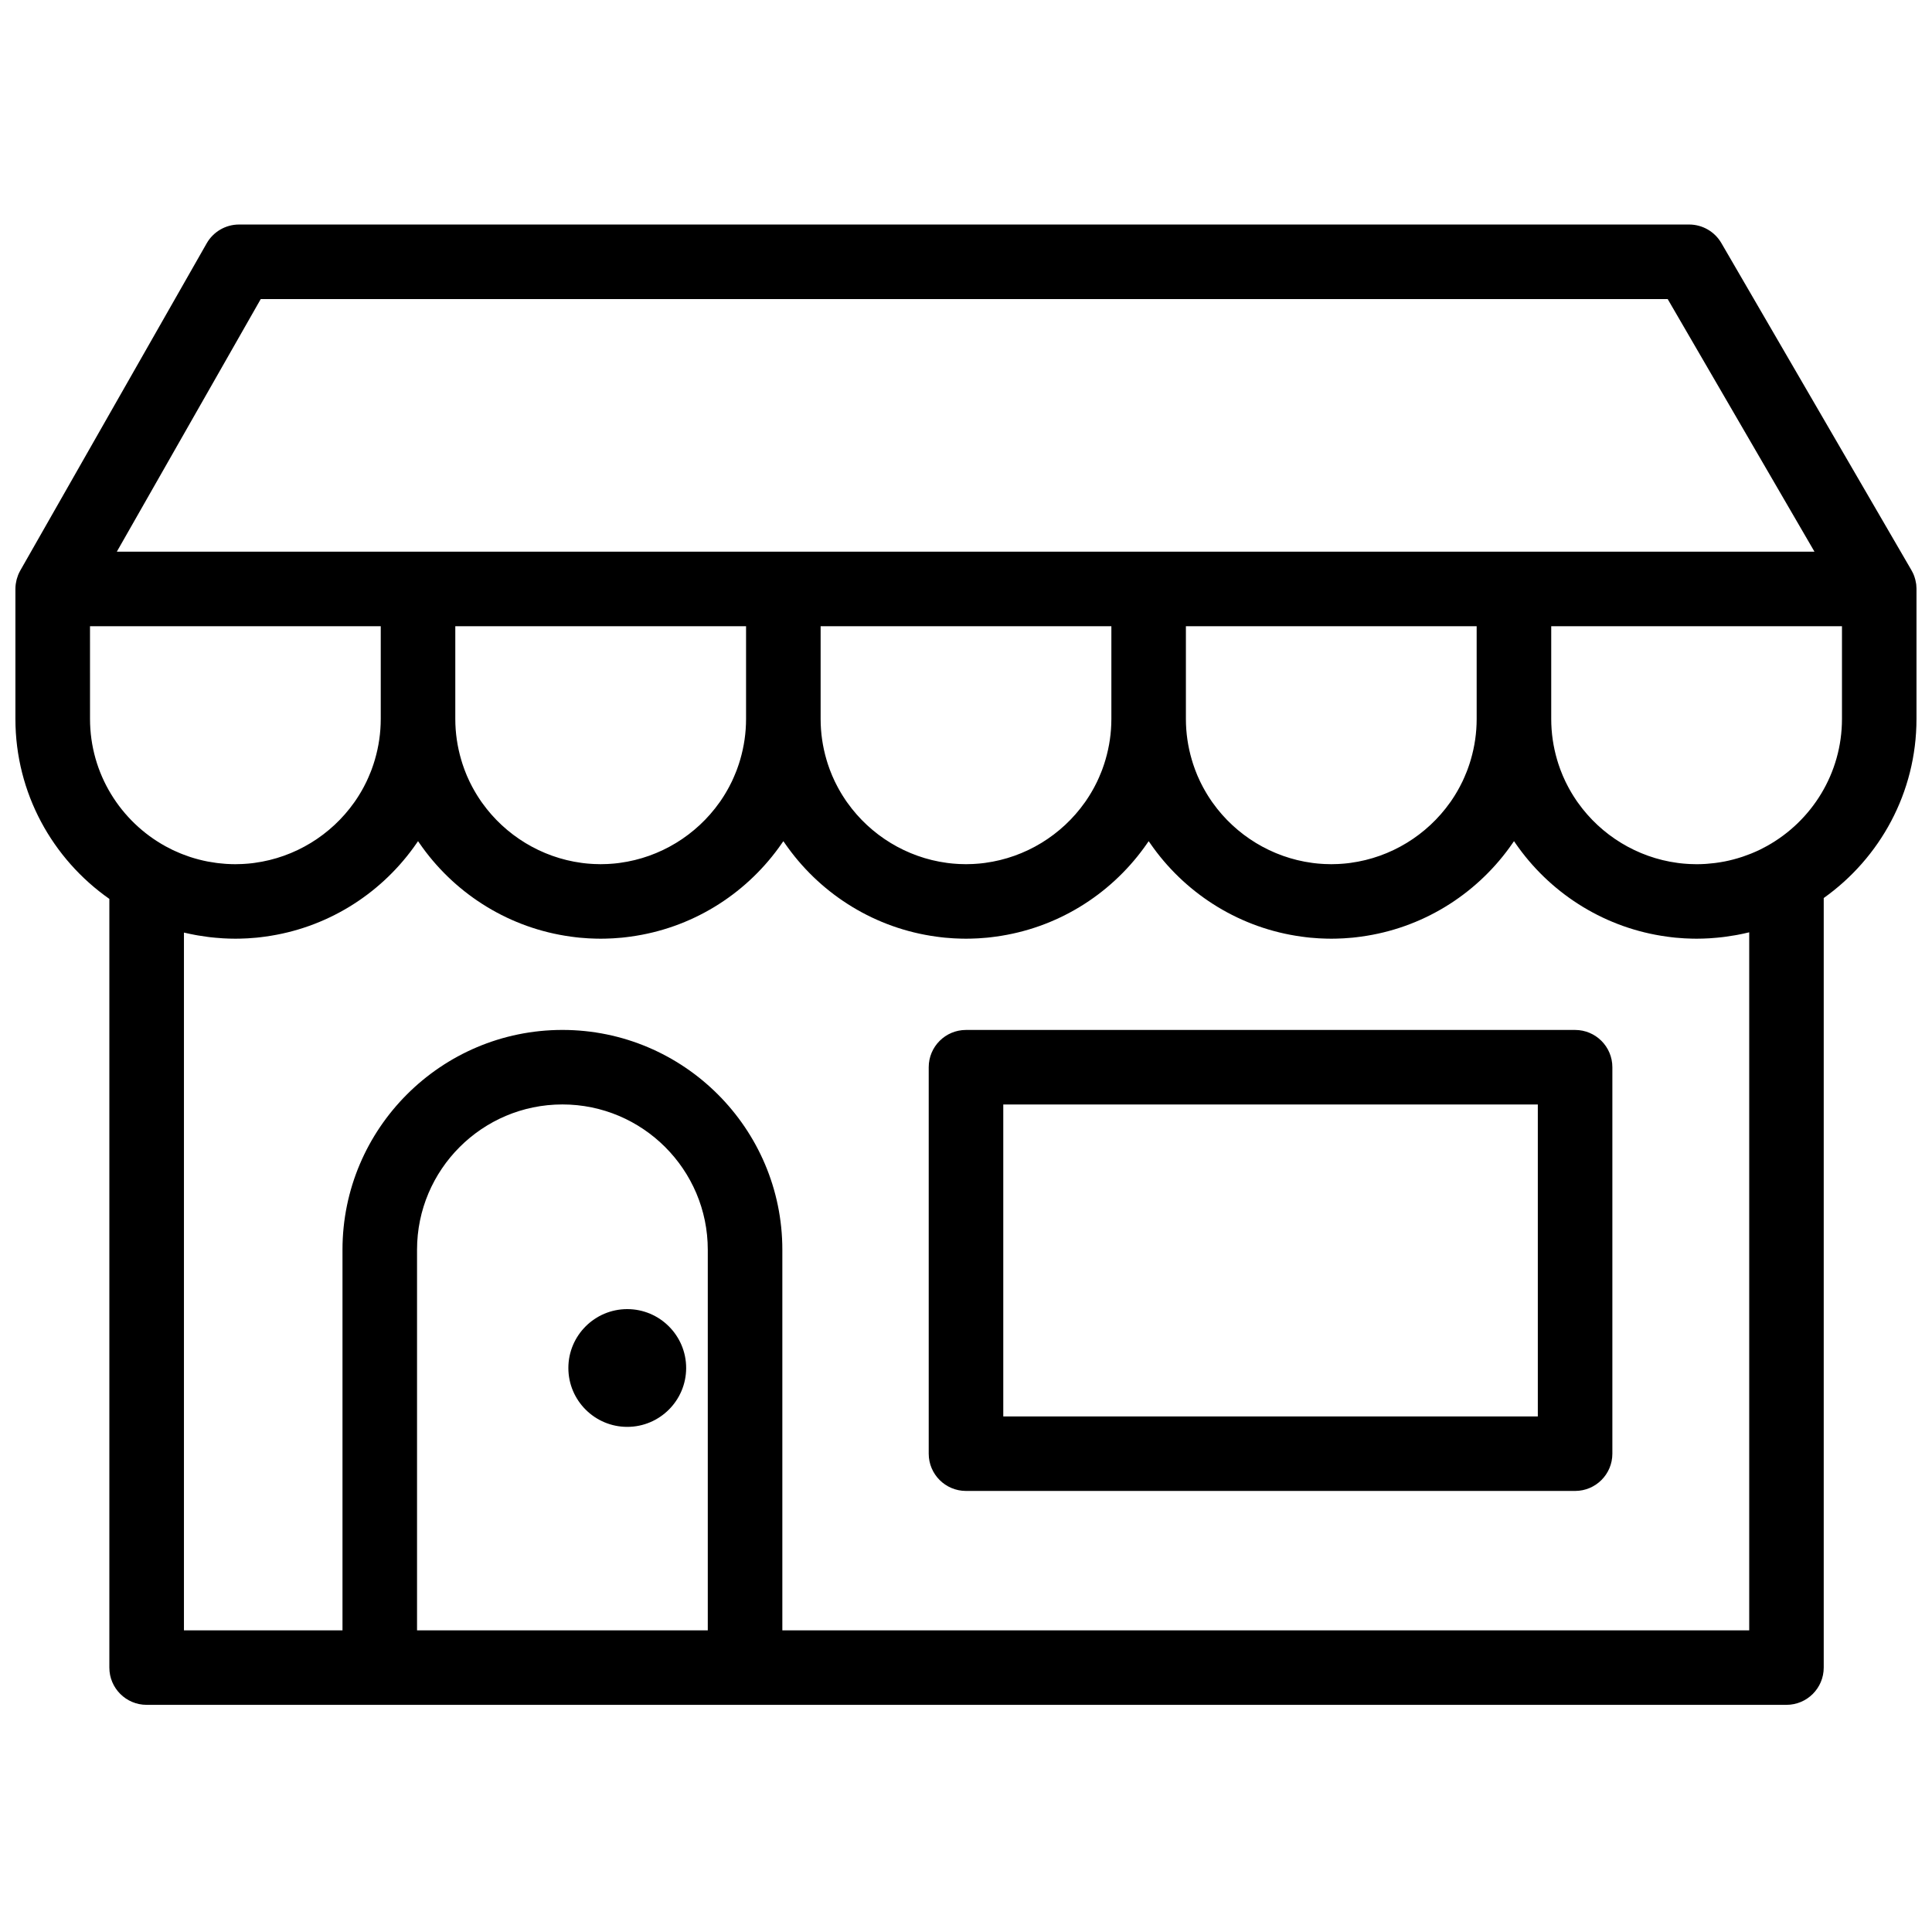 <?xml version="1.0" encoding="UTF-8"?>
<!-- Uploaded to: ICON Repo, www.svgrepo.com, Generator: ICON Repo Mixer Tools -->
<svg width="800px" height="800px" version="1.1" viewBox="144 144 512 512" xmlns="http://www.w3.org/2000/svg">
 <defs>
  <clipPath id="a">
   <path d="m148.09 203h503.81v393h-503.81z"/>
  </clipPath>
 </defs>
 <g clip-path="url(#a)">
  <path d="m310.23 490.93c-8.609 0-15.609 7-15.609 15.602 0 8.605 7 15.605 15.609 15.605 8.605 0 15.609-7 15.609-15.605 0-8.602-7.004-15.602-15.609-15.602m99.648 28.438h141.66v-82.672h-141.66zm151.54-102.42h-161.42c-5.457 0-9.879 4.422-9.879 9.875v102.42c0 5.453 4.422 9.871 9.879 9.871h161.42c5.453 0 9.875-4.418 9.875-9.871v-102.42c0-5.453-4.422-9.875-9.875-9.875zm70.723-82.43c0 14.469-8.027 27.09-19.859 33.672-0.57 0.316-1.145 0.617-1.727 0.906-0.074 0.031-0.141 0.07-0.211 0.105-0.688 0.332-1.391 0.641-2.094 0.93-0.133 0.055-0.27 0.105-0.402 0.16-0.613 0.242-1.23 0.473-1.855 0.684-0.117 0.039-0.23 0.078-0.348 0.117-1.512 0.496-3.047 0.902-4.609 1.211-0.031 0.004-0.07 0.012-0.102 0.016-0.711 0.137-1.422 0.25-2.137 0.348-0.164 0.023-0.332 0.043-0.496 0.062-0.609 0.074-1.219 0.133-1.832 0.18-0.184 0.012-0.363 0.031-0.547 0.043-0.766 0.043-1.535 0.074-2.305 0.074-0.039 0-0.074-0.004-0.109-0.004-0.559 0-1.117-0.016-1.668-0.043-0.258-0.012-0.512-0.031-0.766-0.047-0.32-0.02-0.633-0.043-0.949-0.07-0.332-0.031-0.664-0.066-0.992-0.105-0.203-0.023-0.398-0.051-0.602-0.078-10.672-1.434-20.215-7.316-26.344-15.934-0.109-0.148-0.215-0.293-0.32-0.445-0.18-0.262-0.355-0.527-0.527-0.797-0.148-0.223-0.293-0.441-0.43-0.668-0.156-0.242-0.305-0.488-0.449-0.734-0.156-0.262-0.305-0.527-0.457-0.793-0.129-0.227-0.258-0.457-0.379-0.688-0.164-0.305-0.316-0.609-0.473-0.918-0.102-0.207-0.211-0.414-0.312-0.621-0.234-0.492-0.461-0.992-0.676-1.496-0.109-0.25-0.203-0.504-0.305-0.758-0.113-0.273-0.223-0.547-0.328-0.824-0.117-0.309-0.223-0.625-0.332-0.938-0.074-0.215-0.152-0.434-0.223-0.652-0.113-0.352-0.219-0.703-0.324-1.055-1.012-3.441-1.562-7.074-1.562-10.84v-24.555h77.051zm-24.582 56.559v184.98h-256.23v-100.86c0-32.121-26.145-58.254-58.285-58.254-32.137 0-58.281 26.133-58.281 58.254v100.86h-42.016v-184.91c0.105 0.023 0.211 0.039 0.316 0.066 0.898 0.211 1.801 0.398 2.715 0.566 0.219 0.043 0.441 0.082 0.664 0.121 0.852 0.145 1.711 0.273 2.574 0.383 0.254 0.031 0.508 0.066 0.766 0.098 0.852 0.098 1.707 0.172 2.57 0.227 0.246 0.02 0.492 0.043 0.742 0.059 1.086 0.062 2.18 0.098 3.285 0.098h0.051c0.852 0 1.699-0.027 2.543-0.066 0.238-0.008 0.477-0.02 0.715-0.031 0.77-0.047 1.539-0.102 2.305-0.176 0.363-0.035 0.723-0.082 1.082-0.121 0.402-0.047 0.805-0.102 1.203-0.156 16.105-2.191 30.137-10.977 39.27-23.547 0.207-0.281 0.41-0.57 0.613-0.859 0.207-0.297 0.422-0.586 0.621-0.887 0.203 0.301 0.418 0.59 0.625 0.887 0.203 0.289 0.406 0.578 0.613 0.863 9.137 12.566 23.164 21.352 39.266 23.543 0.402 0.055 0.805 0.109 1.207 0.156 0.359 0.039 0.719 0.086 1.078 0.121 0.766 0.074 1.535 0.129 2.309 0.176 0.238 0.012 0.477 0.023 0.715 0.031 0.844 0.039 1.691 0.066 2.543 0.066h0.051 0.051c0.852 0 1.699-0.027 2.547-0.066 0.238-0.008 0.473-0.02 0.711-0.031 0.773-0.047 1.543-0.102 2.309-0.176 0.359-0.035 0.719-0.082 1.078-0.121 0.402-0.047 0.805-0.102 1.207-0.156 16.105-2.191 30.133-10.977 39.27-23.547 0.207-0.281 0.406-0.57 0.609-0.859 0.207-0.297 0.422-0.586 0.625-0.887 0.199 0.301 0.414 0.59 0.621 0.887 0.203 0.289 0.406 0.578 0.617 0.863 9.133 12.566 23.16 21.352 39.266 23.543 0.398 0.055 0.801 0.109 1.207 0.156 0.359 0.039 0.715 0.086 1.078 0.121 0.766 0.074 1.535 0.129 2.305 0.176 0.238 0.012 0.477 0.023 0.715 0.031 0.844 0.039 1.691 0.066 2.543 0.066h0.055 0.051c0.852 0 1.699-0.027 2.543-0.066 0.238-0.008 0.477-0.02 0.715-0.031 0.77-0.047 1.539-0.102 2.305-0.176 0.363-0.035 0.723-0.082 1.078-0.121 0.406-0.047 0.809-0.102 1.207-0.156 16.105-2.191 30.133-10.977 39.27-23.547 0.207-0.281 0.41-0.57 0.613-0.859 0.207-0.297 0.422-0.586 0.621-0.887 0.203 0.301 0.418 0.59 0.625 0.887 0.203 0.289 0.406 0.578 0.613 0.863 9.137 12.566 23.164 21.352 39.266 23.543 0.402 0.055 0.805 0.109 1.207 0.156 0.359 0.039 0.719 0.086 1.078 0.121 0.766 0.074 1.535 0.129 2.309 0.176 0.238 0.012 0.477 0.023 0.711 0.031 0.848 0.039 1.695 0.066 2.547 0.066h0.051 0.051c0.852 0 1.699-0.027 2.547-0.066 0.238-0.008 0.473-0.02 0.711-0.031 0.773-0.047 1.543-0.102 2.309-0.176 0.359-0.035 0.719-0.082 1.078-0.121 0.402-0.047 0.805-0.102 1.207-0.156 16.105-2.191 30.133-10.977 39.27-23.547 0.207-0.281 0.406-0.57 0.609-0.859 0.207-0.297 0.422-0.586 0.625-0.887 0.199 0.301 0.414 0.59 0.621 0.887 0.203 0.289 0.406 0.578 0.613 0.863 9.137 12.566 23.164 21.352 39.27 23.543 0.398 0.055 0.801 0.109 1.207 0.156 0.359 0.039 0.715 0.086 1.078 0.121 0.766 0.074 1.535 0.129 2.305 0.176 0.238 0.012 0.477 0.023 0.715 0.031 0.844 0.039 1.691 0.066 2.543 0.066h0.055c1.121 0 2.231-0.039 3.336-0.102 0.258-0.016 0.516-0.043 0.773-0.059 0.871-0.062 1.742-0.137 2.606-0.238 0.258-0.031 0.516-0.066 0.777-0.098 0.898-0.117 1.789-0.254 2.676-0.41 0.195-0.035 0.395-0.07 0.594-0.105 1.031-0.191 2.051-0.41 3.062-0.656 0.039-0.012 0.078-0.02 0.117-0.027zm-353.04 184.98v-100.86c0-21.234 17.281-38.508 38.523-38.508 21.246 0 38.527 17.273 38.527 38.508v100.86zm-86.668-266.1h77.051v24.555c0 3.746-0.547 7.367-1.551 10.797-0.109 0.379-0.227 0.754-0.348 1.125-0.062 0.191-0.125 0.375-0.191 0.562-0.113 0.344-0.234 0.684-0.359 1.023-0.086 0.223-0.176 0.445-0.266 0.664-0.172 0.441-0.355 0.879-0.547 1.309-0.156 0.355-0.312 0.711-0.48 1.062-0.117 0.242-0.242 0.484-0.363 0.727-0.137 0.27-0.273 0.543-0.414 0.809-0.137 0.254-0.277 0.504-0.418 0.758-0.137 0.238-0.273 0.48-0.414 0.715-0.16 0.266-0.32 0.531-0.484 0.793-0.125 0.203-0.254 0.402-0.383 0.602-0.191 0.285-0.379 0.574-0.574 0.859-0.082 0.117-0.168 0.234-0.25 0.352-6.133 8.656-15.695 14.566-26.402 16.004-0.199 0.027-0.395 0.055-0.594 0.078-0.332 0.039-0.664 0.074-0.996 0.105-0.312 0.027-0.629 0.051-0.945 0.07-0.258 0.016-0.512 0.035-0.77 0.047-0.551 0.027-1.105 0.043-1.668 0.043-0.035 0-0.07 0.004-0.105 0.004-0.762 0-1.527-0.031-2.285-0.074-0.184-0.012-0.363-0.027-0.543-0.039-0.598-0.047-1.195-0.102-1.789-0.172-0.176-0.023-0.352-0.047-0.527-0.07-0.652-0.086-1.301-0.188-1.949-0.312-0.094-0.016-0.188-0.031-0.281-0.047-1.516-0.297-3.012-0.684-4.481-1.156-0.152-0.051-0.305-0.105-0.457-0.156-0.543-0.184-1.086-0.383-1.621-0.59-0.215-0.082-0.434-0.168-0.648-0.254-0.492-0.203-0.984-0.422-1.473-0.645-0.199-0.094-0.402-0.18-0.602-0.273-0.609-0.293-1.211-0.605-1.805-0.93-11.945-6.547-20.066-19.238-20.066-33.789zm139.82 62.793c-0.328 0.039-0.66 0.074-0.992 0.105-0.316 0.027-0.633 0.051-0.949 0.07-0.254 0.016-0.512 0.035-0.766 0.047-0.555 0.027-1.109 0.043-1.668 0.043-0.035 0-0.074 0.004-0.109 0.004s-0.07-0.004-0.105-0.004c-0.562 0-1.117-0.016-1.672-0.043-0.254-0.012-0.508-0.031-0.766-0.047-0.316-0.02-0.633-0.043-0.949-0.07-0.332-0.031-0.66-0.066-0.992-0.105-0.199-0.023-0.398-0.051-0.598-0.078-10.676-1.434-20.215-7.316-26.348-15.934-0.105-0.148-0.215-0.293-0.316-0.445-0.18-0.262-0.355-0.527-0.531-0.797-0.145-0.223-0.289-0.441-0.43-0.668-0.152-0.242-0.301-0.488-0.445-0.734-0.156-0.262-0.309-0.527-0.457-0.793-0.129-0.227-0.258-0.457-0.383-0.688-0.16-0.305-0.316-0.609-0.473-0.918-0.102-0.207-0.211-0.414-0.309-0.621-0.238-0.492-0.465-0.992-0.68-1.496-0.105-0.25-0.203-0.504-0.305-0.758-0.109-0.273-0.223-0.547-0.324-0.824-0.117-0.309-0.223-0.625-0.332-0.938-0.074-0.215-0.152-0.434-0.223-0.652-0.113-0.352-0.223-0.703-0.324-1.055-1.012-3.441-1.566-7.074-1.566-10.84v-24.555h77.055v24.555c0 3.746-0.547 7.367-1.551 10.797-0.113 0.379-0.23 0.754-0.348 1.125-0.062 0.191-0.129 0.375-0.191 0.562-0.117 0.344-0.234 0.684-0.363 1.023-0.082 0.223-0.176 0.445-0.262 0.664-0.176 0.441-0.355 0.879-0.547 1.309-0.156 0.355-0.312 0.711-0.48 1.062-0.117 0.242-0.242 0.484-0.367 0.727-0.133 0.27-0.27 0.543-0.414 0.809-0.133 0.254-0.277 0.504-0.418 0.758-0.137 0.238-0.273 0.48-0.414 0.715-0.156 0.266-0.316 0.531-0.48 0.793-0.129 0.203-0.258 0.402-0.387 0.602-0.188 0.285-0.375 0.574-0.57 0.859-0.082 0.117-0.168 0.234-0.254 0.352-6.129 8.656-15.695 14.566-26.398 16.004-0.199 0.027-0.398 0.055-0.598 0.078zm96.812 0c-0.332 0.039-0.664 0.074-0.996 0.105-0.312 0.027-0.629 0.051-0.945 0.07-0.258 0.016-0.512 0.035-0.77 0.047-0.551 0.027-1.105 0.043-1.668 0.043-0.035 0-0.07 0.004-0.105 0.004-0.039 0-0.074-0.004-0.109-0.004-0.559 0-1.113-0.016-1.668-0.043-0.258-0.012-0.512-0.031-0.766-0.047-0.32-0.02-0.633-0.043-0.949-0.07-0.332-0.031-0.664-0.066-0.992-0.105-0.203-0.023-0.398-0.051-0.602-0.078-10.672-1.434-20.211-7.316-26.344-15.934-0.105-0.148-0.215-0.293-0.32-0.445-0.18-0.262-0.355-0.527-0.527-0.797-0.148-0.223-0.289-0.441-0.43-0.668-0.156-0.242-0.305-0.488-0.449-0.734-0.156-0.262-0.305-0.527-0.457-0.793-0.129-0.227-0.258-0.457-0.379-0.688-0.164-0.305-0.316-0.609-0.473-0.918-0.102-0.207-0.211-0.414-0.312-0.621-0.234-0.492-0.461-0.992-0.676-1.496-0.109-0.25-0.203-0.504-0.305-0.758-0.113-0.273-0.223-0.547-0.328-0.824-0.117-0.309-0.223-0.625-0.332-0.938-0.074-0.215-0.148-0.434-0.223-0.652-0.113-0.352-0.219-0.703-0.324-1.055-1.012-3.441-1.562-7.074-1.562-10.84v-24.555h77.051v24.555c0 3.746-0.547 7.367-1.551 10.797-0.109 0.379-0.227 0.754-0.348 1.125-0.062 0.191-0.125 0.375-0.191 0.562-0.117 0.344-0.234 0.684-0.359 1.023-0.086 0.223-0.176 0.445-0.266 0.664-0.176 0.441-0.355 0.879-0.547 1.309-0.156 0.355-0.312 0.711-0.48 1.062-0.117 0.242-0.242 0.484-0.363 0.727-0.137 0.27-0.273 0.543-0.414 0.809-0.137 0.254-0.277 0.504-0.422 0.758-0.133 0.238-0.27 0.48-0.41 0.715-0.16 0.266-0.32 0.531-0.484 0.793-0.125 0.203-0.254 0.402-0.387 0.602-0.188 0.285-0.375 0.574-0.57 0.859-0.082 0.117-0.168 0.234-0.25 0.352-6.133 8.656-15.695 14.566-26.402 16.004-0.199 0.027-0.395 0.055-0.594 0.078zm130.85-38.238c0 3.746-0.547 7.367-1.551 10.797-0.113 0.379-0.23 0.754-0.348 1.125-0.062 0.191-0.129 0.375-0.191 0.562-0.117 0.344-0.234 0.684-0.363 1.023-0.086 0.223-0.176 0.445-0.262 0.664-0.176 0.441-0.355 0.879-0.547 1.309-0.156 0.355-0.312 0.711-0.48 1.062-0.117 0.242-0.242 0.484-0.367 0.727-0.137 0.27-0.27 0.543-0.414 0.809-0.133 0.254-0.277 0.504-0.418 0.758-0.137 0.238-0.273 0.48-0.414 0.715-0.156 0.266-0.316 0.531-0.48 0.793-0.129 0.203-0.258 0.402-0.387 0.602-0.188 0.285-0.375 0.574-0.57 0.859-0.082 0.117-0.168 0.234-0.254 0.352-6.129 8.656-15.695 14.566-26.398 16.004-0.199 0.027-0.398 0.055-0.598 0.078-0.328 0.039-0.66 0.074-0.992 0.105-0.316 0.027-0.633 0.051-0.949 0.07-0.254 0.016-0.512 0.035-0.766 0.047-0.555 0.027-1.109 0.043-1.668 0.043-0.035 0-0.074 0.004-0.109 0.004s-0.07-0.004-0.105-0.004c-0.562 0-1.117-0.016-1.672-0.043-0.254-0.012-0.508-0.031-0.766-0.047-0.316-0.02-0.633-0.043-0.949-0.07-0.332-0.031-0.66-0.066-0.992-0.105-0.199-0.023-0.398-0.051-0.598-0.078-10.676-1.434-20.215-7.316-26.348-15.934-0.105-0.148-0.215-0.293-0.316-0.445-0.18-0.262-0.355-0.527-0.531-0.797-0.145-0.223-0.289-0.441-0.43-0.668-0.152-0.242-0.301-0.488-0.445-0.734-0.156-0.262-0.309-0.527-0.457-0.793-0.129-0.227-0.258-0.457-0.383-0.688-0.16-0.305-0.316-0.609-0.473-0.918-0.102-0.207-0.211-0.414-0.309-0.621-0.238-0.492-0.465-0.992-0.68-1.496-0.105-0.25-0.203-0.504-0.305-0.758-0.109-0.273-0.223-0.547-0.324-0.824-0.117-0.309-0.223-0.625-0.332-0.938-0.078-0.215-0.152-0.434-0.223-0.652-0.113-0.352-0.223-0.703-0.324-1.055-1.012-3.441-1.566-7.074-1.566-10.84v-24.555h77.055zm-322.23-111.26h372.85l38.906 66.953h-449.9zm438.79 76.742c-0.004-0.371-0.031-0.738-0.07-1.102-0.016-0.105-0.035-0.207-0.051-0.312-0.047-0.301-0.102-0.594-0.176-0.883-0.023-0.098-0.047-0.195-0.078-0.293-0.102-0.367-0.219-0.73-0.363-1.078l-0.012-0.035c-0.156-0.375-0.34-0.734-0.539-1.082-0.016-0.027-0.027-0.059-0.043-0.09l-50.379-86.699c-1.77-3.043-5.023-4.918-8.543-4.918h-384.28c-3.551 0-6.828 1.906-8.586 4.988l-49.395 86.703c-0.012 0.02-0.02 0.043-0.031 0.062-0.195 0.348-0.371 0.707-0.523 1.082-0.02 0.047-0.035 0.098-0.055 0.148-0.121 0.316-0.227 0.641-0.32 0.969-0.027 0.098-0.051 0.199-0.074 0.297-0.074 0.297-0.133 0.598-0.176 0.902-0.012 0.094-0.031 0.188-0.043 0.281-0.043 0.375-0.07 0.758-0.07 1.145v34.43c0 19.715 9.859 37.16 24.895 47.707v203.71c0 5.453 4.426 9.875 9.879 9.875h434.57c5.457 0 9.879-4.422 9.879-9.875v-203.94c14.863-10.566 24.582-27.902 24.582-47.48v-34.438c0-0.027-0.004-0.051-0.004-0.078z" fill-rule="evenodd"/>
 </g>
</svg>